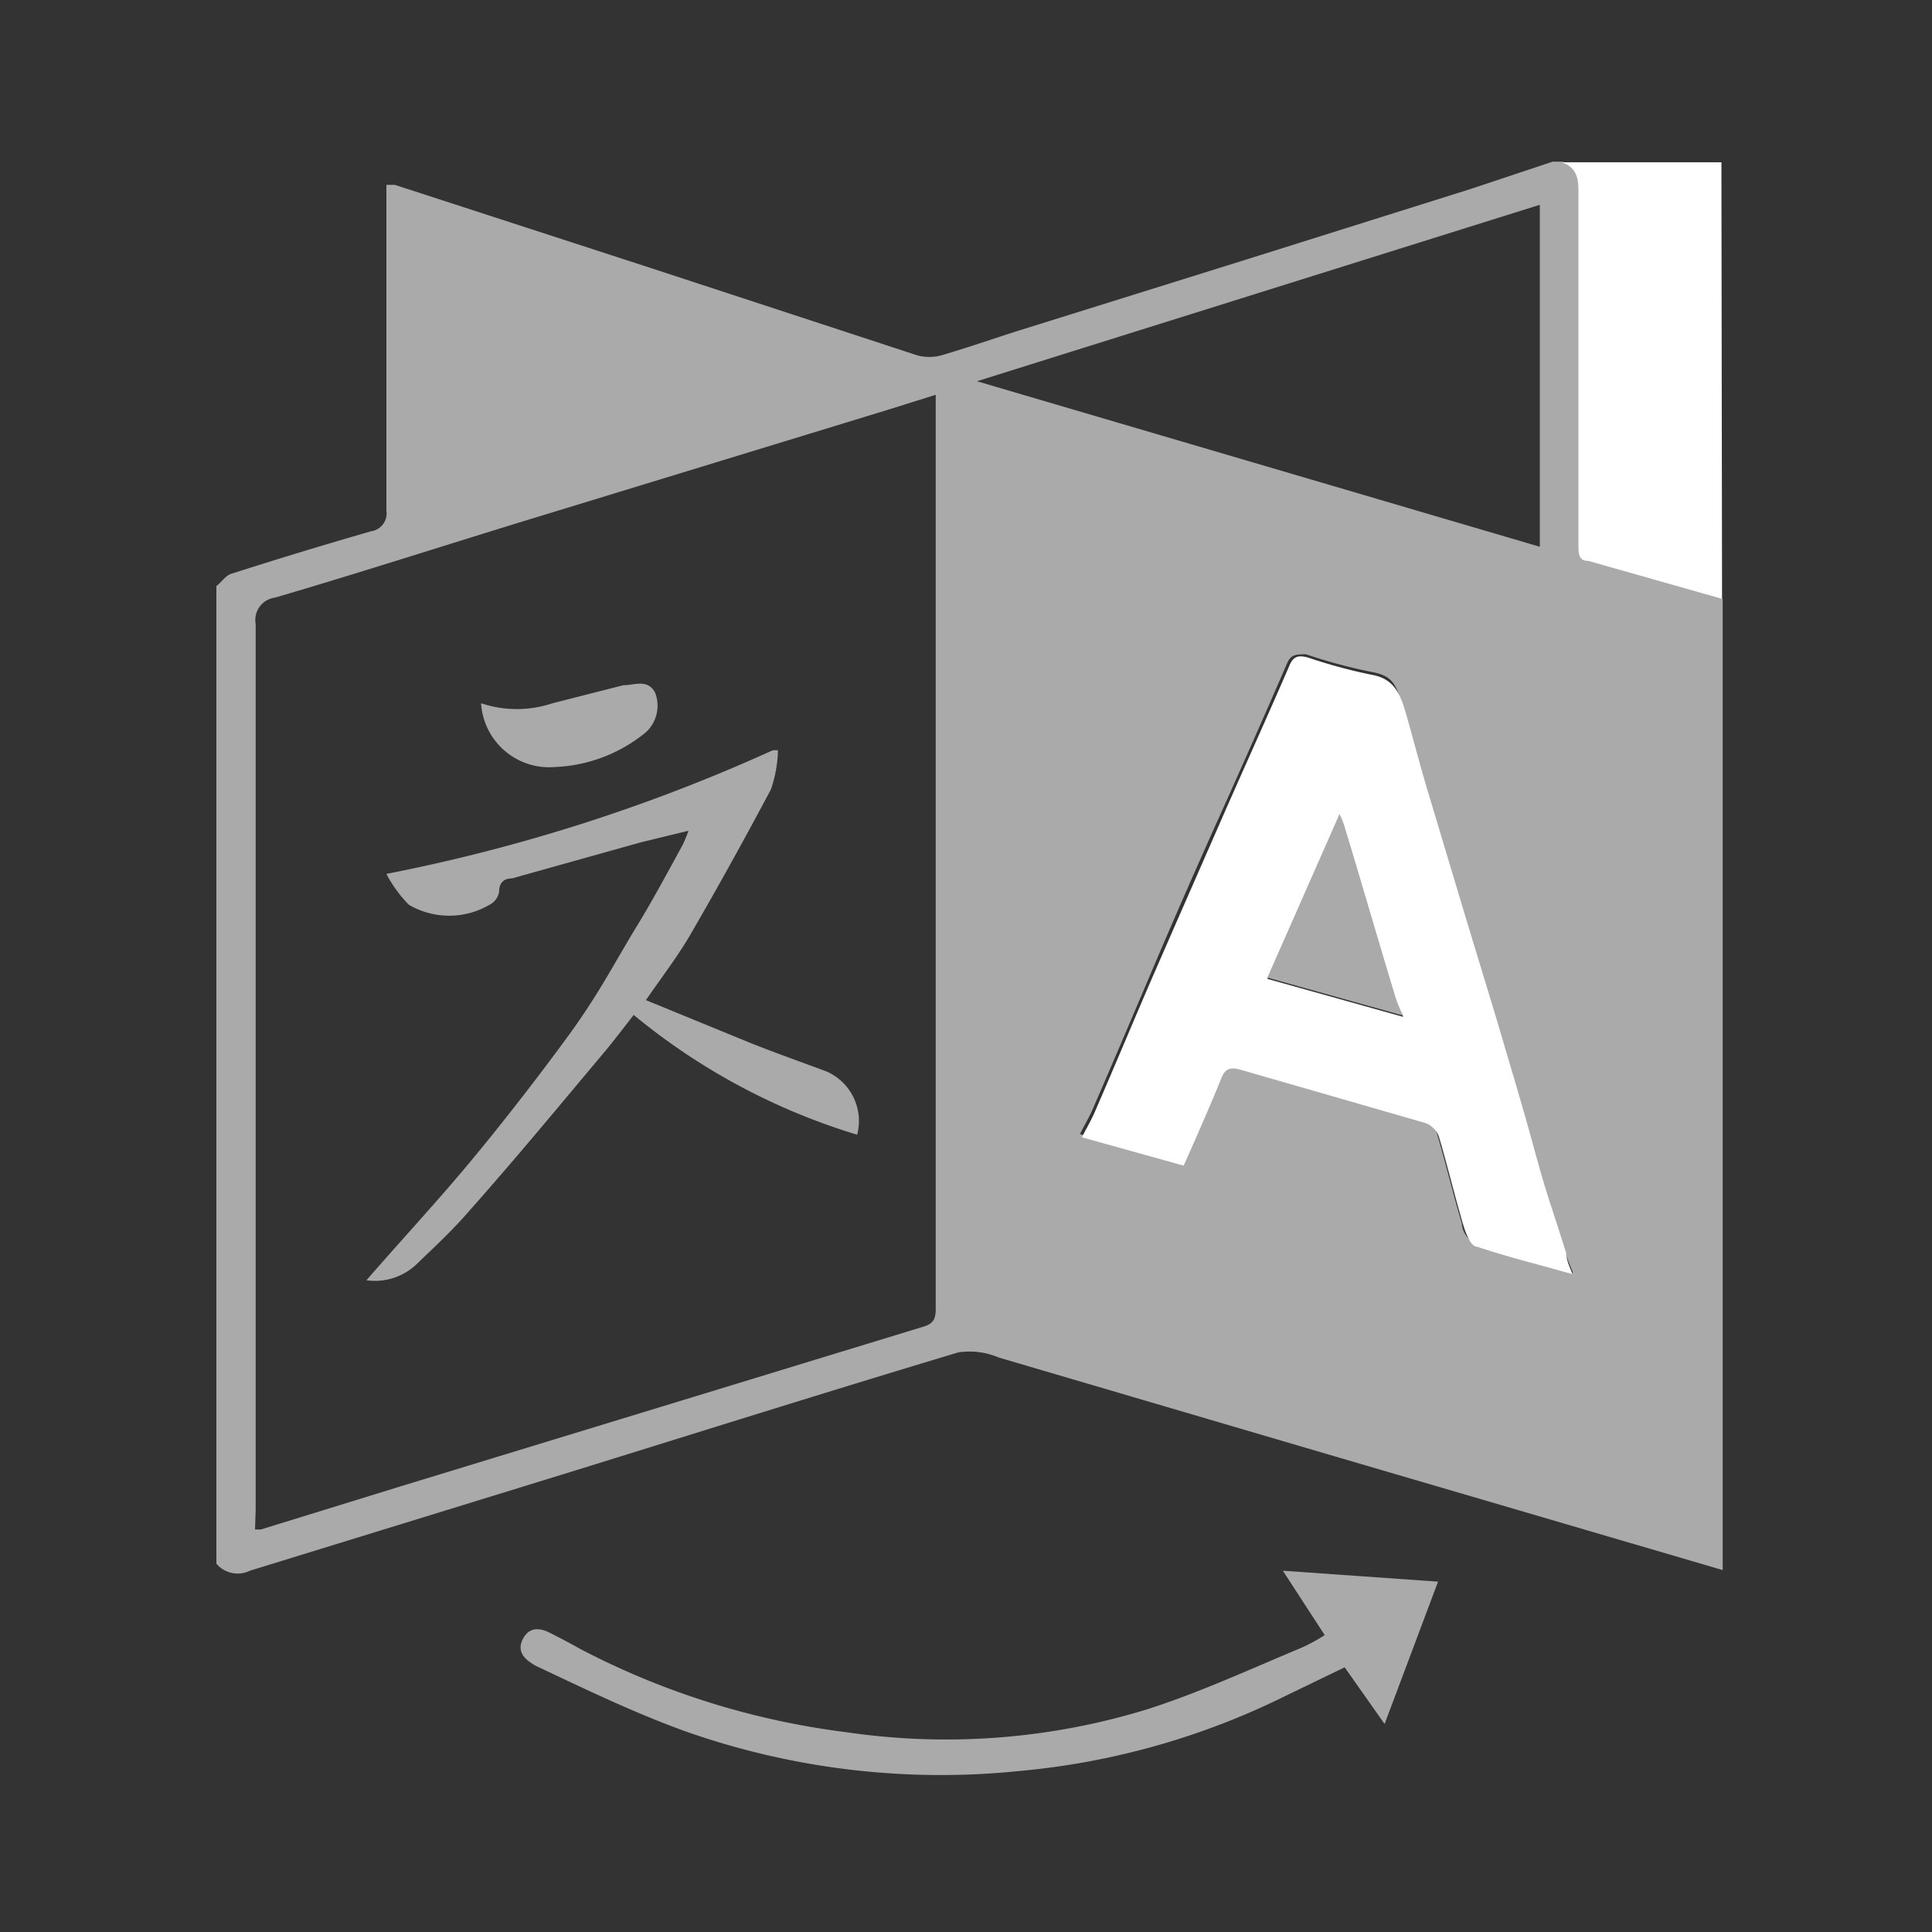 <svg id="Layer_1" data-name="Layer 1" xmlns="http://www.w3.org/2000/svg" viewBox="0 0 30 30"><rect x="0" y="0" width="30" height="30" fill="#333333" stroke="none"/><defs><style>.cls-1{fill:#aaa;}.cls-2{fill:#fff;}</style></defs><title>icons</title><path class="cls-1" d="M3.36,24.28V9.1c.08-.06.14-.16.23-.19.72-.23,1.44-.45,2.17-.66A.28.28,0,0,0,6,7.93C6,6.34,6,4.74,6,3.15V2.87l.13,0,4,1.3,4.12,1.35a.73.73,0,0,0,.36,0c.41-.12.81-.26,1.22-.39l3.49-1.09,3.53-1.11,1.26-.42h.15c.21.07.26.22.26.43,0,.76,0,1.53,0,2.29V8.45c0,.12,0,.22.15.26l2.08.59V24.38l-6.14-1.8-5.1-1.5a1.16,1.16,0,0,0-.63-.08c-2,.6-4,1.23-6,1.85l-5,1.54A.43.43,0,0,1,3.36,24.28Zm.6-.53h.09l2.17-.67,4.65-1.42,3.47-1.06c.17-.05.19-.14.19-.29V6.37c0-.07,0-.14,0-.24l-.7.22L8.27,8.05c-1.34.41-2.67.84-4,1.23a.35.35,0,0,0-.3.41q0,6.89,0,13.76Zm20.46-4c-.06-.15-.1-.24-.13-.34-.17-.55-.33-1.09-.5-1.63s-.39-1.3-.58-2l-.48-1.58-.6-2c-.12-.4-.22-.81-.34-1.21s-.18-.5-.51-.56a8.21,8.21,0,0,1-1-.27c-.15,0-.23,0-.29.13-.35.81-.7,1.6-1.06,2.4s-.71,1.6-1.05,2.4-.59,1.39-.89,2.08c-.06.15-.14.28-.22.44l1.58.44c.2-.45.39-.88.57-1.32.06-.14.13-.22.31-.17l2.88.83a.36.36,0,0,1,.2.2c.14.47.25.94.39,1.41,0,.12.11.28.21.31C23.41,19.52,23.9,19.64,24.42,19.79ZM23.91,3.18,15.17,5.92l8.74,2.57Z"/><path class="cls-2" d="M26.74,9.3l-2.08-.59c-.16,0-.15-.14-.15-.26V5.24c0-.76,0-1.53,0-2.29,0-.21-.05-.36-.26-.43h2.48Z"/><path class="cls-2" d="M24.42,19.79c-.52-.15-1-.27-1.48-.43-.1,0-.17-.19-.21-.31-.14-.47-.25-.94-.39-1.41a.36.36,0,0,0-.2-.2l-2.88-.83c-.18-.05-.25,0-.31.17-.18.44-.37.87-.57,1.32l-1.58-.44c.08-.16.16-.29.22-.44.3-.69.59-1.39.89-2.08s.7-1.6,1.05-2.4.71-1.59,1.06-2.4c.06-.15.14-.17.29-.13a8.21,8.21,0,0,0,1,.27c.33.06.43.29.51.56s.22.81.34,1.21l.6,2,.48,1.58c.19.65.39,1.3.58,2s.33,1.08.5,1.63C24.32,19.55,24.36,19.64,24.42,19.79Zm-2.63-4a1.77,1.77,0,0,1-.12-.28c-.27-.89-.53-1.79-.8-2.68a1.22,1.22,0,0,0-.07-.17l-1.12,2.54Z"/><path class="cls-1" d="M20.57,25.39l-.65-1,2.41.17-.83,2.21-.62-.88-.89.43a11.68,11.68,0,0,1-4.16,1.18,11.93,11.93,0,0,1-5.17-.61c-.78-.28-1.53-.64-2.29-1a.6.6,0,0,1-.11-.06c-.16-.1-.23-.23-.13-.4s.26-.15.4-.08.33.17.49.26a12.17,12.17,0,0,0,4.14,1.29,10.63,10.63,0,0,0,4.66-.36c.81-.26,1.59-.62,2.38-.95A2.7,2.7,0,0,0,20.57,25.39Z"/><path class="cls-1" d="M13.31,17.62a10,10,0,0,1-3.47-1.86c-.18.23-.33.43-.5.63C8.66,17.2,8,18,7.28,18.81c-.24.28-.52.54-.79.8a.94.94,0,0,1-.8.27c.52-.6,1.06-1.18,1.57-1.79s1.07-1.33,1.56-2,.72-1.14,1.07-1.71c.25-.41.48-.84.71-1.26a1.9,1.9,0,0,0,.09-.22l-.74.18-2,.56c-.12,0-.2.06-.2.21a.28.28,0,0,1-.15.2,1.24,1.24,0,0,1-1.25,0A2,2,0,0,1,6,13.57a27.07,27.07,0,0,0,6-1.92l.08,0a2,2,0,0,1-.11.61c-.41.77-.83,1.53-1.26,2.27-.2.34-.44.65-.68,1l1.61.66c.4.16.8.3,1.2.45A.84.84,0,0,1,13.31,17.62Z"/><path class="cls-1" d="M7.47,10.92a1.75,1.75,0,0,0,1.11,0l1.1-.28c.18,0,.37-.1.49.11a.56.56,0,0,1-.14.62,2.37,2.37,0,0,1-1.41.54A1.06,1.06,0,0,1,7.47,10.92Z"/><path class="cls-1" d="M21.79,15.77l-2.11-.59,1.12-2.54a1.22,1.22,0,0,1,.07.17c.27.89.53,1.79.8,2.68A1.77,1.77,0,0,0,21.79,15.77Z"/></svg>